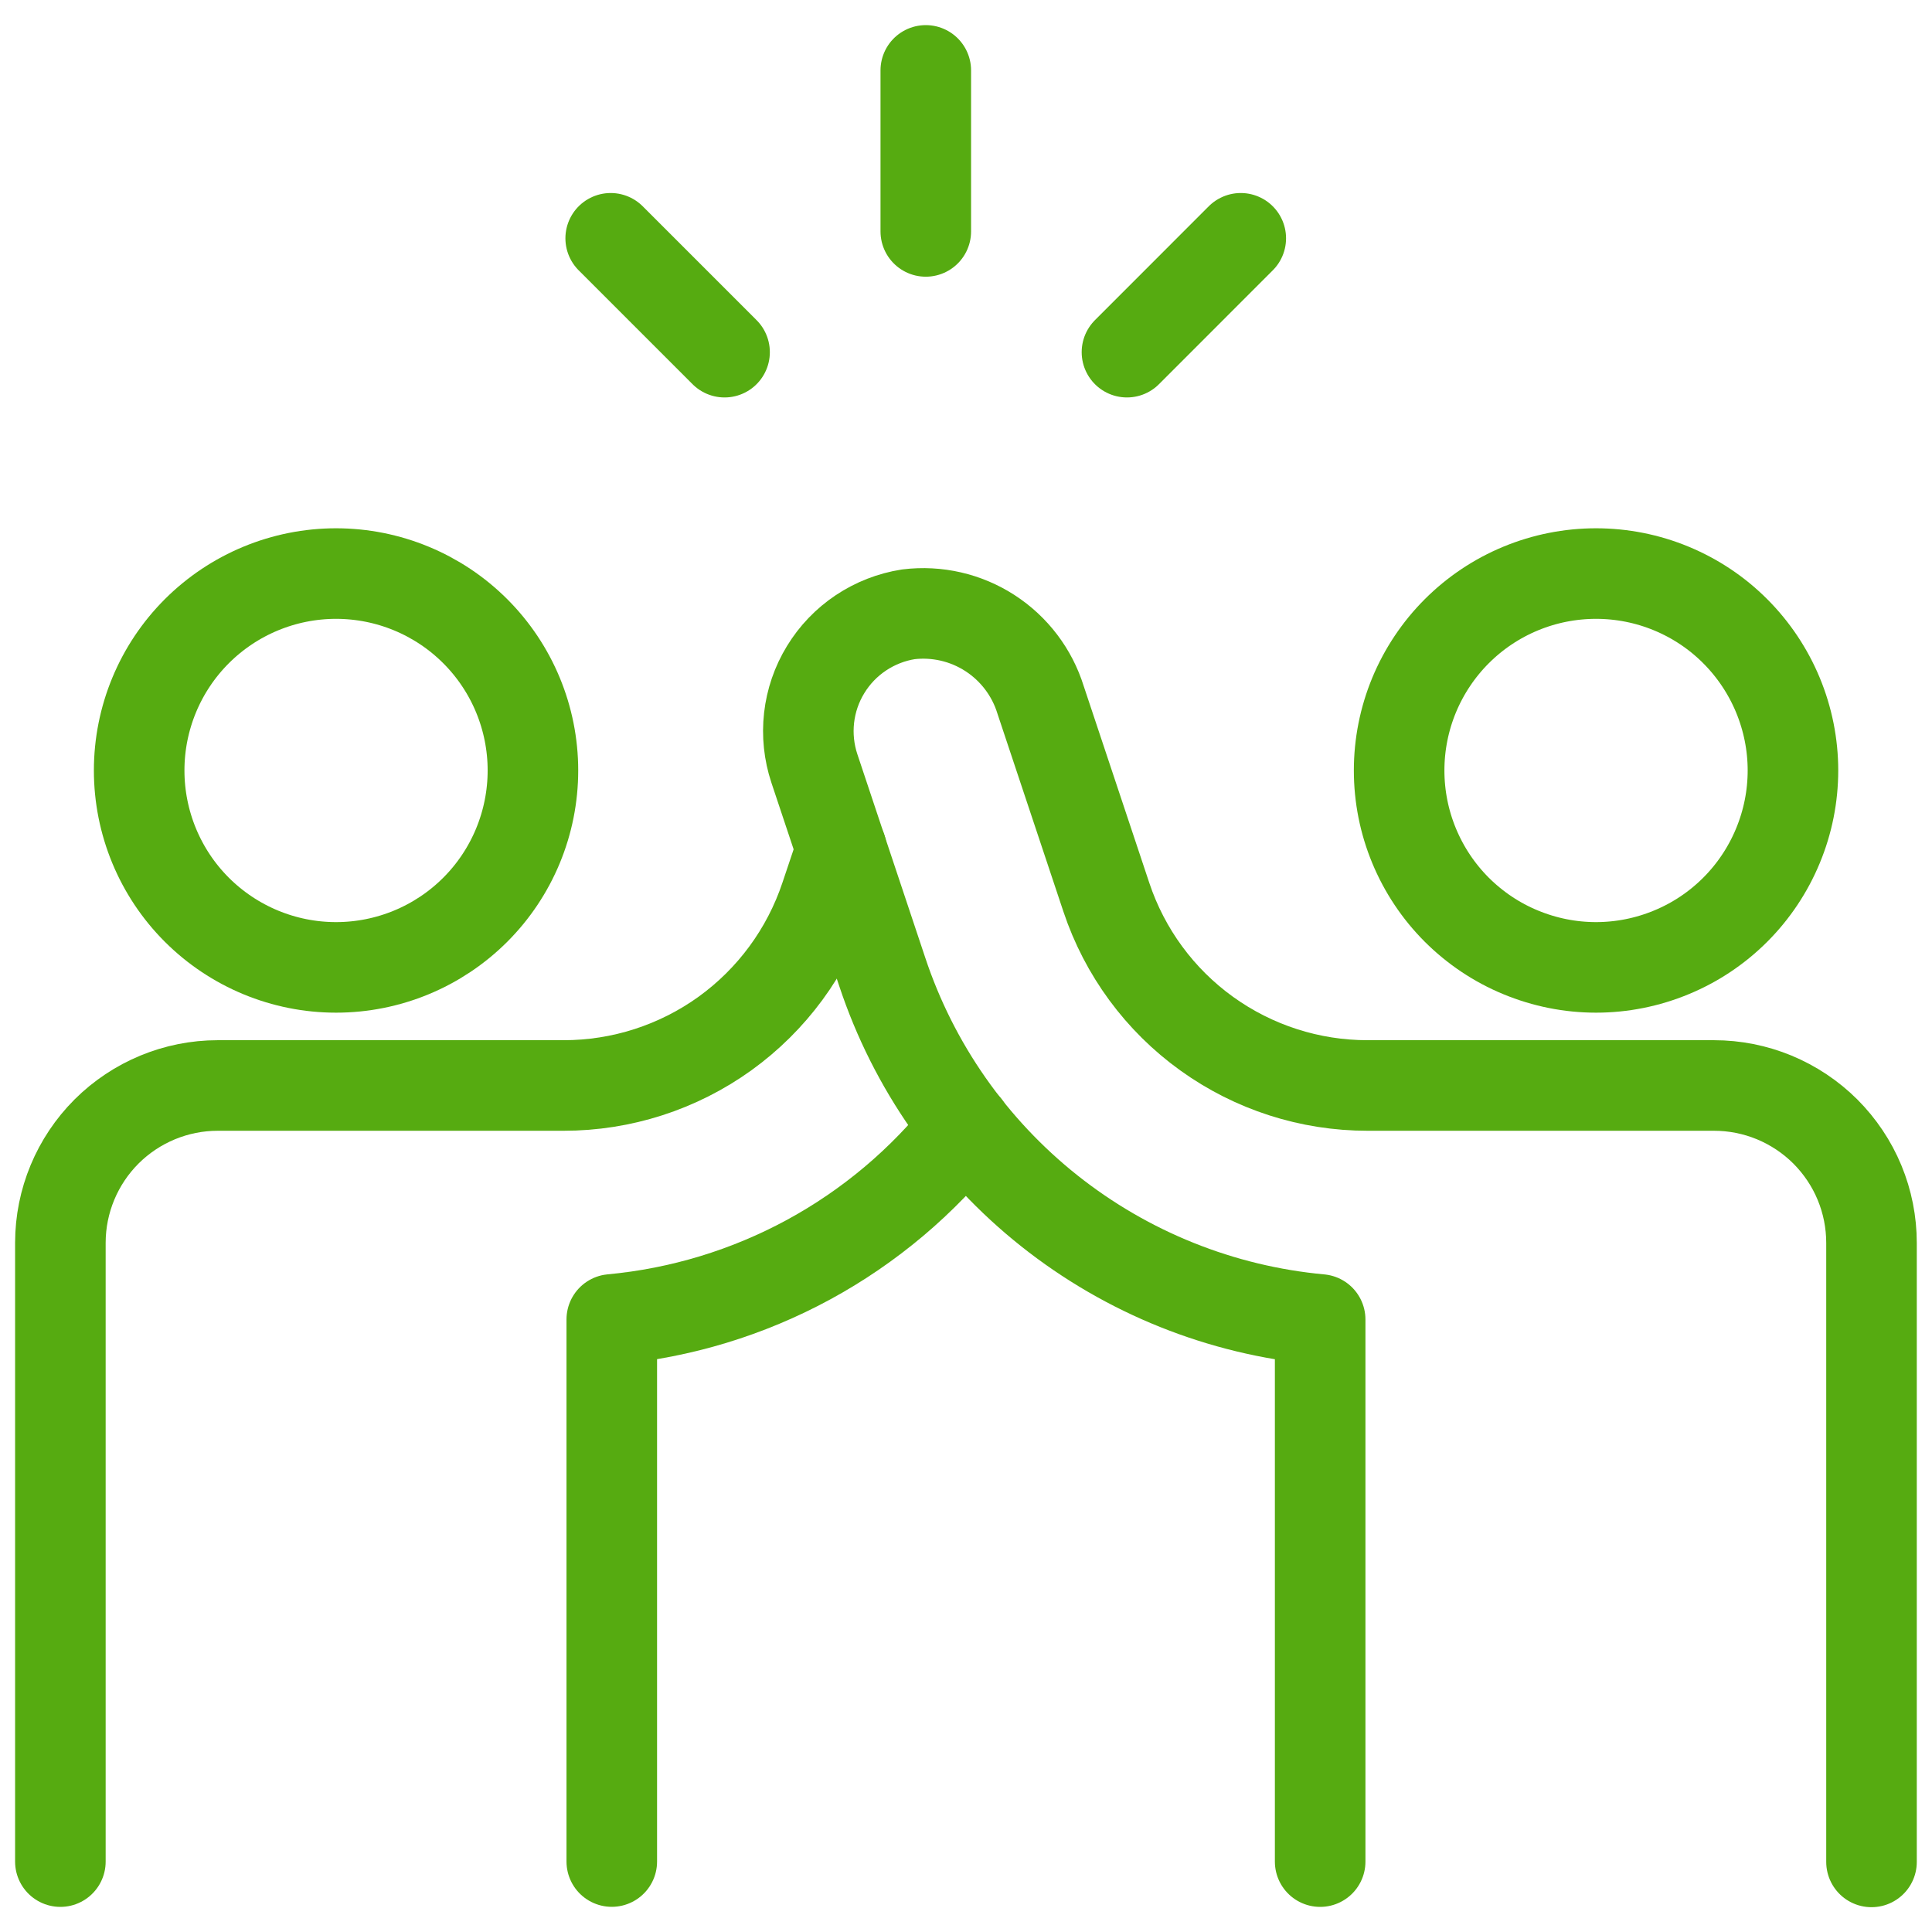 <svg width="32" height="32" viewBox="0 0 32 32" fill="none" xmlns="http://www.w3.org/2000/svg">
<g clip-path="url(#clip0_748_9042)">
<path d="M2.305 12.761C2.305 13.626 2.648 14.456 3.26 15.068C3.872 15.679 4.701 16.023 5.566 16.023C6.431 16.023 7.261 15.679 7.872 15.068C8.484 14.456 8.827 13.626 8.827 12.761C8.827 11.896 8.484 11.067 7.872 10.455C7.261 9.844 6.431 9.5 5.566 9.5C4.701 9.5 3.872 9.844 3.26 10.455C2.648 11.067 2.305 11.896 2.305 12.761Z" stroke="#56AB11" stroke-width="1.5" stroke-linecap="round" stroke-linejoin="round"/>
<path d="M23.174 12.761C23.174 13.19 23.258 13.614 23.422 14.009C23.586 14.405 23.826 14.765 24.129 15.068C24.432 15.37 24.791 15.611 25.187 15.774C25.583 15.938 26.007 16.023 26.435 16.023C26.863 16.023 27.288 15.938 27.683 15.774C28.079 15.611 28.439 15.37 28.741 15.068C29.044 14.765 29.284 14.405 29.448 14.009C29.612 13.614 29.697 13.19 29.697 12.761C29.697 12.333 29.612 11.909 29.448 11.513C29.284 11.118 29.044 10.758 28.741 10.455C28.439 10.152 28.079 9.912 27.683 9.748C27.288 9.584 26.863 9.5 26.435 9.5C26.007 9.5 25.583 9.584 25.187 9.748C24.791 9.912 24.432 10.152 24.129 10.455C23.826 10.758 23.586 11.118 23.422 11.513C23.258 11.909 23.174 12.333 23.174 12.761Z" stroke="#56AB11" stroke-width="1.5" stroke-linecap="round" stroke-linejoin="round"/>
<path d="M21.866 30.834V21.855C20.228 21.704 18.67 21.079 17.381 20.056C16.093 19.033 15.13 17.657 14.612 16.095L13.489 12.729C13.399 12.459 13.369 12.172 13.401 11.889C13.433 11.607 13.526 11.334 13.675 11.091C13.823 10.848 14.022 10.64 14.259 10.482C14.496 10.324 14.764 10.219 15.045 10.175C15.518 10.117 15.997 10.227 16.397 10.486C16.797 10.745 17.094 11.136 17.235 11.591L18.325 14.862C18.628 15.771 19.209 16.561 19.986 17.12C20.764 17.68 21.697 17.98 22.654 17.979H28.388C28.731 17.979 29.07 18.046 29.387 18.177C29.703 18.308 29.991 18.5 30.234 18.742C30.476 18.985 30.669 19.272 30.8 19.589C30.931 19.905 30.998 20.245 30.998 20.587V30.839" stroke="#56AB11" stroke-width="1.5" stroke-linecap="round" stroke-linejoin="round"/>
<path d="M13.937 14.065L13.671 14.857C13.367 15.767 12.785 16.558 12.007 17.119C11.228 17.679 10.293 17.98 9.333 17.979H3.607C2.916 17.979 2.254 18.254 1.765 18.741C1.277 19.229 1.001 19.891 1 20.582V30.834" stroke="#56AB11" stroke-width="1.5" stroke-linecap="round" stroke-linejoin="round"/>
<path d="M10.133 30.833V21.854C11.276 21.748 12.385 21.411 13.394 20.863C14.402 20.315 15.289 19.567 15.999 18.666" stroke="#56AB11" stroke-width="1.5" stroke-linecap="round" stroke-linejoin="round"/>
<path d="M15.334 1.166V3.833" stroke="#56AB11" stroke-width="1.5" stroke-linecap="round" stroke-linejoin="round"/>
<path d="M20.551 3.947L18.666 5.833" stroke="#56AB11" stroke-width="1.5" stroke-linecap="round" stroke-linejoin="round"/>
<path d="M10.115 3.947L12.001 5.833" stroke="#56AB11" stroke-width="1.5" stroke-linecap="round" stroke-linejoin="round"/>
</g>
<defs>
<clipPath id="clip0_748_9042">
<rect width="32" height="32" fill="white"/>
</clipPath>
</defs>
</svg>
